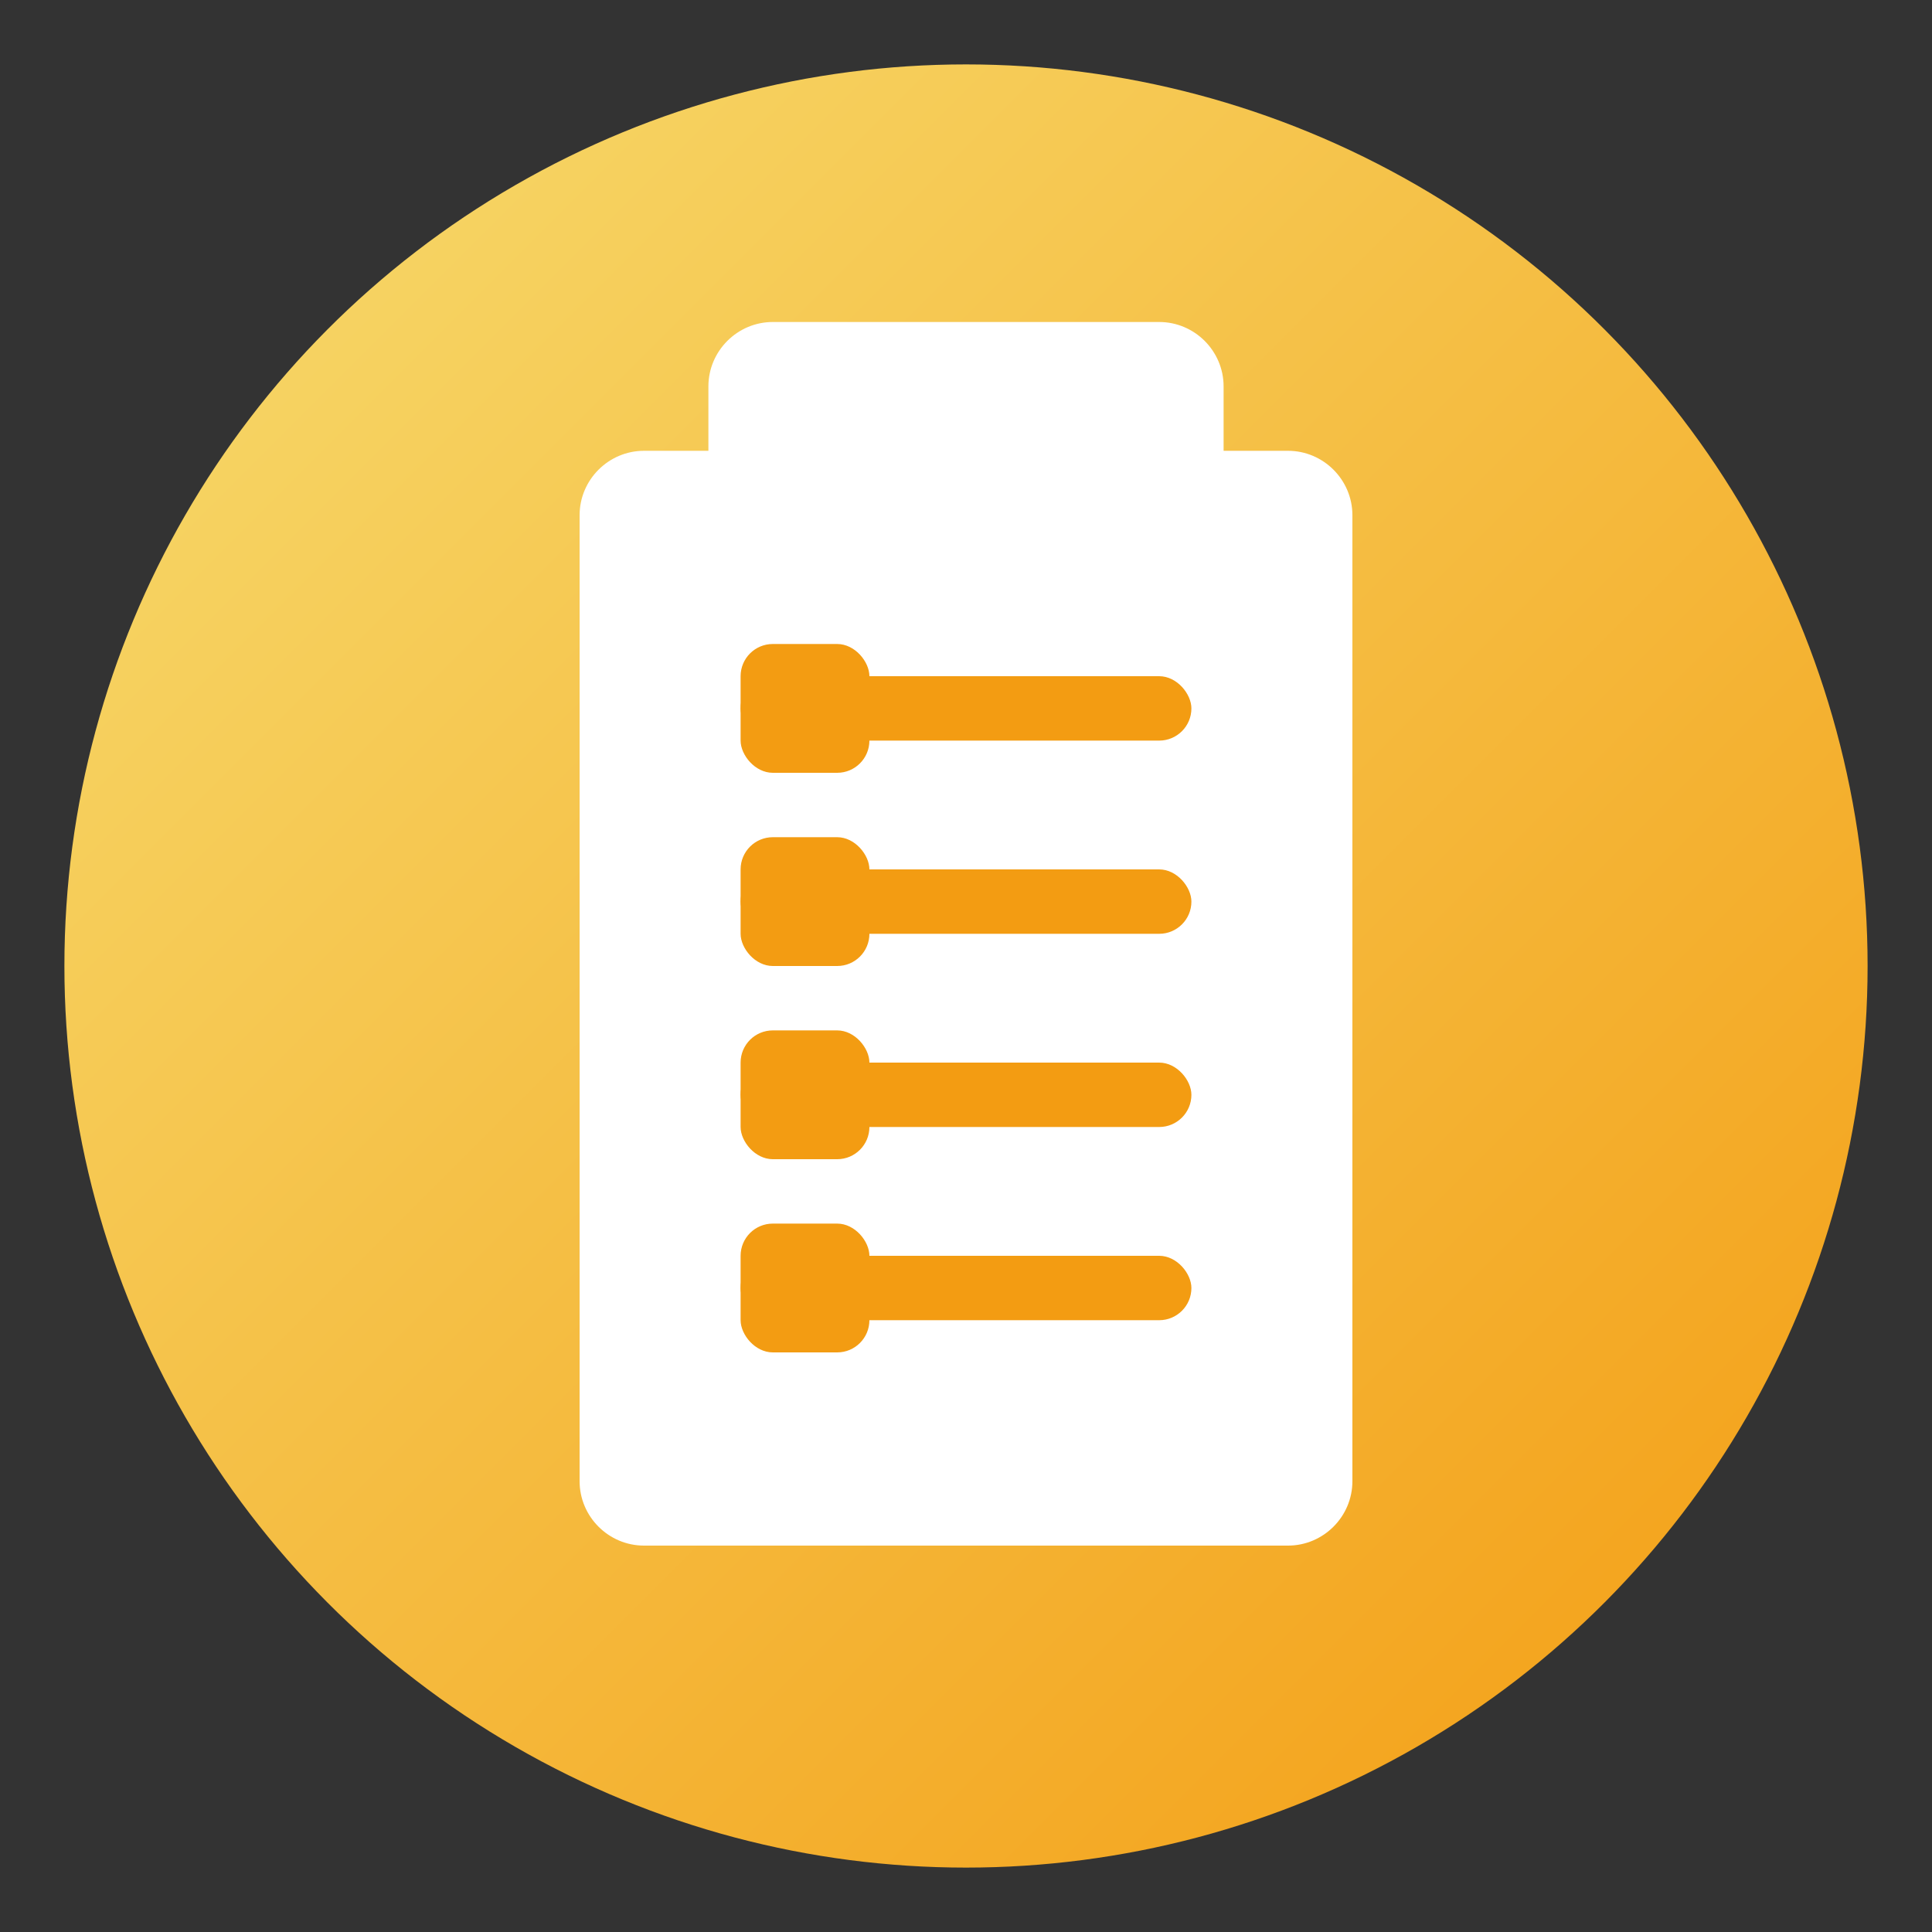 <svg xmlns="http://www.w3.org/2000/svg" width="60" height="60" viewBox="0 0 60 60">
  <rect x="0" y="0" width="60" height="60" fill="#333333" stroke="none"/>
  <defs>
    <linearGradient id="projectsGradient" x1="0%" y1="0%" x2="100%" y2="100%">
      <stop offset="0%" stop-color="#f7dc6f" />
      <stop offset="100%" stop-color="#f39c12" />
    </linearGradient>
  </defs>
  
  <!-- Background circle -->
  <circle cx="30" cy="30" r="28" fill="url(#projectsGradient)" />
  
  <!-- Project clipboard icon -->
  <g fill="#ffffff">
    <!-- Clipboard board -->
    <path d="M20,14 L40,14 C41.1,14 42,14.9 42,16 L42,46 C42,47.1 41.1,48 40,48 L20,48 C18.9,48 18,47.1 18,46 L18,16 C18,14.9 18.9,14 20,14 Z" />
    
    <!-- Clipboard clip -->
    <path d="M24,10 L36,10 C37.1,10 38,10.9 38,12 L38,16 L22,16 L22,12 C22,10.9 22.9,10 24,10 Z" />
    
    <!-- Task lines -->
    <rect x="23" y="21" width="14" height="2" rx="1" fill="#f39c12" />
    <rect x="23" y="27" width="14" height="2" rx="1" fill="#f39c12" />
    <rect x="23" y="33" width="14" height="2" rx="1" fill="#f39c12" />
    <rect x="23" y="39" width="14" height="2" rx="1" fill="#f39c12" />
    
    <!-- Checkboxes -->
    <rect x="23" y="20" width="4" height="4" rx="1" fill="#f39c12" />
    <rect x="23" y="26" width="4" height="4" rx="1" fill="#f39c12" />
    <rect x="23" y="32" width="4" height="4" rx="1" fill="#f39c12" />
    <rect x="23" y="38" width="4" height="4" rx="1" fill="#f39c12" />
  </g>
</svg>
